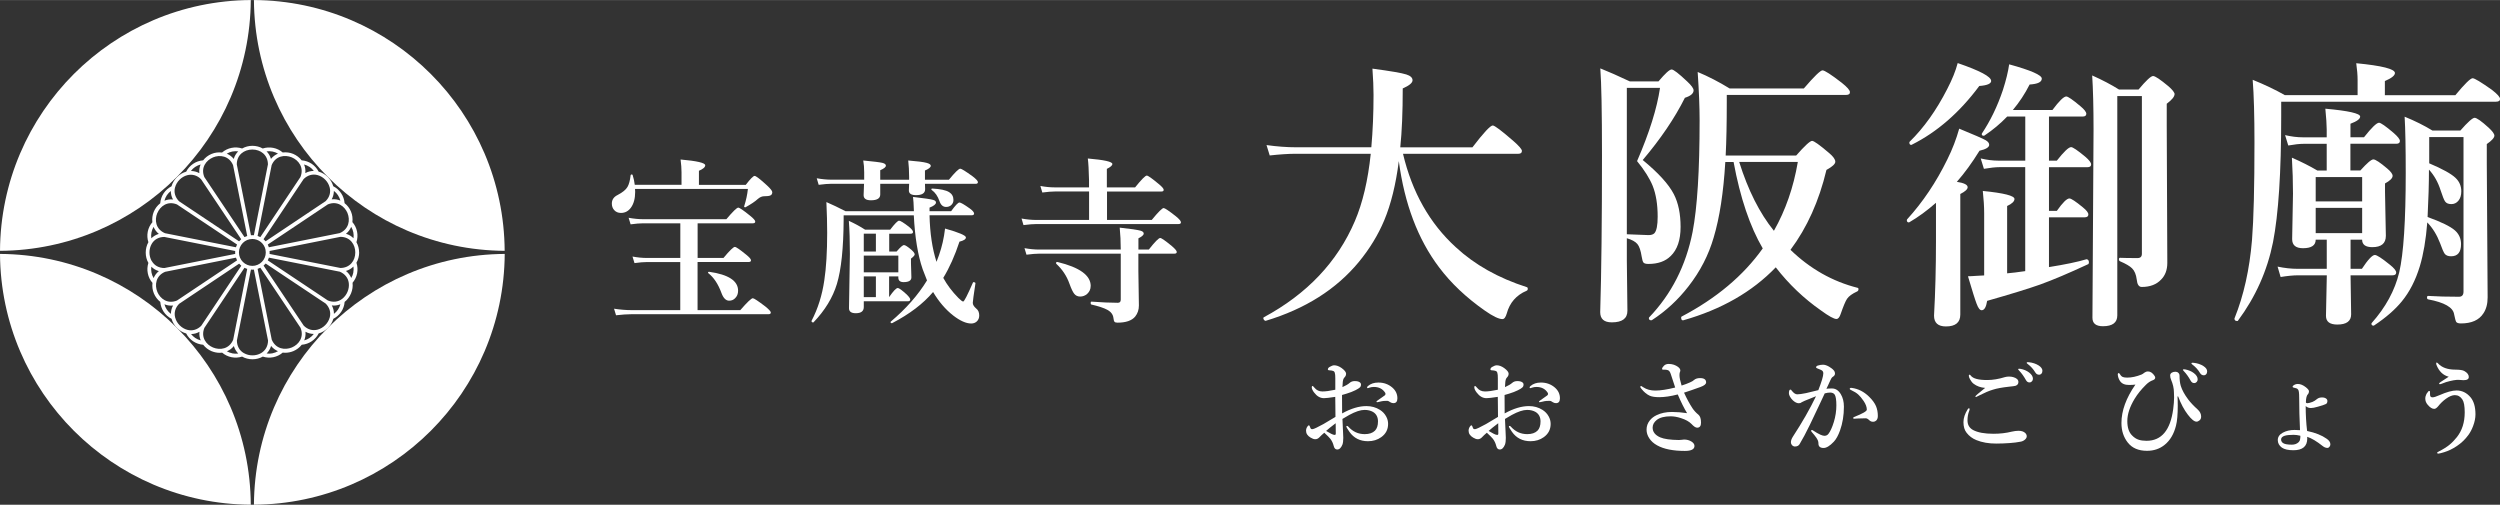<?xml version="1.0" encoding="UTF-8"?><svg id="_文字" xmlns="http://www.w3.org/2000/svg" width="168.2mm" height="33.96mm" viewBox="0 0 476.8 96.25"><rect x="0" y="0" width="476.8" height="96.25" fill="#333333" stroke="none"/><defs><style>.cls-1{fill:#fff;stroke-width:0px;}</style></defs><path class="cls-1" d="M0,47.83c26.34-.16,47.67-21.48,47.83-47.83C21.48.16.16,21.48,0,47.83Z"/><path class="cls-1" d="M96.25,47.83C96.09,21.48,74.77.16,48.43,0c.16,26.34,21.48,47.67,47.83,47.83Z"/><path class="cls-1" d="M47.83,96.25c-.16-26.34-21.48-47.67-47.83-47.83.16,26.34,21.48,47.67,47.83,47.83Z"/><path class="cls-1" d="M48.43,96.25c26.34-.16,47.67-21.48,47.83-47.83-26.34.16-47.67,21.48-47.83,47.83Z"/><path class="cls-1" d="M68.49,48.13c0-.68-.18-1.36-.51-1.95.21-.64.26-1.34.12-2.01-.13-.67-.44-1.31-.89-1.82.08-.68,0-1.37-.27-2.01-.26-.63-.69-1.19-1.22-1.6-.05-.68-.28-1.34-.66-1.9-.38-.56-.9-1.03-1.5-1.33-.36-1.31-1.48-2.43-2.79-2.79-.31-.6-.77-1.11-1.32-1.49-.57-.38-1.24-.61-1.92-.66-.42-.54-.98-.96-1.61-1.23-.63-.26-1.32-.35-2-.27-.51-.44-1.14-.75-1.81-.88-.66-.13-1.36-.09-2,.12-.58-.33-1.26-.51-1.98-.51h0c-.68,0-1.36.18-1.95.51-.64-.21-1.34-.26-2.01-.12-.67.13-1.31.44-1.82.89-.68-.08-1.37,0-2.01.27-.63.26-1.19.69-1.6,1.22-.68.05-1.34.28-1.9.66-.56.38-1.03.9-1.33,1.5-1.31.36-2.43,1.48-2.8,2.79-.6.31-1.11.76-1.49,1.32-.38.57-.61,1.24-.66,1.92-.54.42-.97.98-1.23,1.61-.26.63-.35,1.33-.27,2-.44.51-.75,1.14-.88,1.81-.13.66-.09,1.36.12,2-.67,1.19-.68,2.77,0,3.95-.2.64-.25,1.33-.11,1.99.13.67.44,1.31.89,1.82-.08.68,0,1.38.27,2.01.26.63.69,1.2,1.22,1.62.05.67.28,1.33.65,1.89.38.56.9,1.03,1.5,1.33.36,1.32,1.48,2.43,2.79,2.8.31.6.76,1.11,1.32,1.49.57.38,1.24.61,1.92.66.42.54.98.97,1.61,1.23.49.2,1.02.31,1.55.31.15,0,.31-.01.46-.03.51.44,1.14.74,1.8.87.66.13,1.36.09,2-.12.59.34,1.29.51,1.98.51s1.38-.17,1.97-.51c.64.21,1.33.25,1.99.12.67-.13,1.3-.44,1.81-.88.15.02.31.03.47.03.53,0,1.06-.11,1.55-.31.63-.26,1.19-.69,1.61-1.22.68-.05,1.34-.28,1.9-.66.56-.38,1.03-.9,1.33-1.5,1.31-.36,2.43-1.48,2.8-2.79.6-.31,1.11-.77,1.49-1.32.38-.56.61-1.22.66-1.9,1.08-.84,1.68-2.3,1.51-3.65.43-.51.74-1.13.87-1.79.13-.67.09-1.38-.13-2.03.34-.59.52-1.27.52-1.96ZM67.76,48.13c0,.79-.25,1.52-.72,2.05-.51.59-1.24.91-2.11.92l-13.52-2.68c.02-.18.02-.37,0-.56l2.5-.5,11.02-2.2c1.94.02,2.83,1.55,2.83,2.97ZM67.39,44.31c.07.36.08.75.03,1.12-.38-.38-.86-.69-1.44-.85.47-.37.79-.83,1-1.33.2.33.34.69.41,1.06ZM66.27,40.62c.54,1.31.31,3.07-1.48,3.83l-13.51,2.7c-.06-.18-.13-.35-.21-.52l2.47-1.65,8.99-6.01c1.8-.73,3.2.35,3.75,1.66ZM64.46,37.23c.21.31.36.66.46,1.02-.5-.21-1.06-.31-1.66-.24.28-.5.41-1.05.42-1.61.31.23.57.51.78.82ZM62.87,35.71c.25.95-.01,1.89-.76,2.64l-11.45,7.66c-.12-.14-.25-.27-.4-.4l6.77-10.15.88-1.32c.76-.74,1.69-1.01,2.64-.76,1.09.29,2.02,1.22,2.31,2.31ZM48.64,50.65c-1.39.28-2.74-.63-3.02-2.01-.13-.67,0-1.36.38-1.93.38-.57.96-.96,1.63-1.09.17-.03.34-.05.5-.05,1.2,0,2.27.85,2.51,2.06.28,1.39-.63,2.74-2.01,3.02ZM59.04,31.82c.31.21.59.47.81.77-.56,0-1.11.13-1.62.42.07-.6-.03-1.15-.24-1.65.37.1.73.25,1.04.46ZM55.64,30c1.31.54,2.39,1.95,1.66,3.75l-7.65,11.46c-.17-.09-.34-.16-.52-.22l2.34-11.8.34-1.71c.76-1.79,2.51-2.02,3.83-1.48ZM51.97,28.89c.36.07.72.21,1.05.4-.5.21-.96.53-1.34,1-.16-.55-.44-1.03-.84-1.43.38-.05.76-.04,1.13.03ZM48.13,28.51c.79,0,1.52.26,2.05.72.59.51.91,1.24.92,2.11l-2.68,13.52c-.19-.02-.37-.02-.56,0l-2.7-13.52c0-.87.32-1.6.91-2.11.54-.46,1.27-.72,2.05-.72h0ZM44.31,28.89c.36-.07.75-.08,1.12-.03-.38.38-.69.86-.85,1.44-.37-.47-.83-.79-1.33-1,.33-.2.69-.34,1.06-.41ZM40.62,30.01c1.31-.54,3.07-.31,3.83,1.48l2.7,13.51c-.18.06-.35.13-.52.21l-7.66-11.45c-.73-1.8.35-3.2,1.66-3.75ZM37.24,31.82c.31-.21.66-.36,1.02-.46-.21.5-.31,1.06-.24,1.66-.5-.28-1.05-.41-1.61-.42.23-.31.51-.57.82-.78ZM33.39,35.72c.29-1.09,1.22-2.02,2.31-2.31.95-.25,1.89.01,2.64.76l7.66,11.45c-.14.12-.27.25-.4.4l-11.46-7.65c-.74-.76-1.01-1.69-.76-2.64ZM31.82,37.23c.21-.31.47-.58.76-.81,0,.56.13,1.11.42,1.62-.59-.07-1.15.03-1.64.23.1-.37.25-.73.46-1.04ZM30,40.64c.54-1.31,1.95-2.39,3.75-1.66l11.46,7.65c-.09.17-.16.34-.22.52l-4.75-.94-8.77-1.74c-1.79-.76-2.02-2.51-1.48-3.83ZM28.93,49.78c-.56-.98-.57-2.29,0-3.27.49-.85,1.34-1.32,2.41-1.33l13.52,2.68c-.02.19-.02.37,0,.56l-2.92.58-10.59,2.11c-1.06-.01-1.91-.48-2.4-1.33ZM28.89,44.31c.07-.36.21-.72.4-1.05.21.5.53.96,1,1.34-.55.16-1.03.45-1.43.84-.05-.38-.05-.76.03-1.13ZM28.89,51.96c-.07-.36-.08-.74-.03-1.11.4.4.88.69,1.44.85-.47.37-.79.83-1,1.33-.2-.33-.34-.69-.41-1.06ZM30.01,55.66c-.54-1.31-.31-3.07,1.48-3.83l13.51-2.7c.06.18.13.35.21.52l-11.46,7.66c-1.8.73-3.2-.35-3.75-1.66ZM31.82,59.04c-.21-.31-.36-.65-.46-1.02.39.16.81.26,1.26.26.13,0,.26,0,.39-.02-.28.5-.41,1.04-.41,1.6-.3-.23-.57-.51-.78-.82ZM33.41,60.57c-.25-.95.01-1.89.76-2.64l11.45-7.66c.12.14.25.28.4.4l-1.69,2.54-5.96,8.93c-.76.74-1.69,1.01-2.64.76-1.09-.29-2.02-1.22-2.31-2.31ZM37.24,64.45c-.3-.2-.57-.46-.8-.75.56,0,1.1-.15,1.6-.43-.07.59.03,1.14.24,1.64-.37-.1-.73-.25-1.04-.46ZM40.64,66.27c-1.31-.54-2.39-1.95-1.66-3.75l7.65-11.46c.17.09.34.16.52.21l-2.68,13.52c-.76,1.79-2.51,2.02-3.83,1.48ZM44.31,67.38c-.36-.07-.72-.21-1.04-.39.5-.21.96-.53,1.33-1,.16.55.45,1.03.84,1.43-.38.05-.76.04-1.13-.03ZM46.51,67.34c-.85-.49-1.32-1.34-1.33-2.41l2.68-13.52c.09,0,.18.01.28.01s.19,0,.28-.01l2.14,10.72.56,2.8c-.01,1.06-.48,1.91-1.33,2.41-.98.57-2.29.57-3.27,0ZM51.97,67.38c-.36.07-.74.08-1.12.03.4-.4.69-.88.85-1.44.37.47.83.79,1.32,1-.33.19-.69.33-1.05.4ZM55.66,66.26c-1.31.54-3.06.31-3.83-1.48l-2.7-13.51c.18-.06.35-.13.52-.22l7.67,11.46c.73,1.8-.35,3.2-1.66,3.75ZM59.04,64.45c-.31.21-.66.36-1.02.46.21-.5.3-1.05.24-1.65.5.28,1.04.42,1.59.42-.23.3-.5.56-.81.76ZM62.88,60.55c-.29,1.09-1.22,2.02-2.31,2.31-.95.25-1.89-.01-2.64-.76l-7.66-11.45c.14-.12.28-.26.4-.4l5.75,3.84,5.71,3.81c.74.76,1.01,1.69.76,2.64ZM64.46,59.04c-.21.31-.47.59-.77.81,0-.56-.13-1.11-.41-1.61.14.02.27.03.4.03.43,0,.84-.09,1.24-.25-.1.37-.25.72-.46,1.03ZM65.26,56.99c-.78.6-1.75.71-2.73.31l-11.46-7.65c.09-.17.16-.34.22-.52l13.52,2.68c.98.42,1.58,1.18,1.71,2.15.15,1.12-.36,2.33-1.25,3.02ZM67.39,51.97c-.07.36-.21.72-.4,1.04-.22-.52-.55-.98-1.01-1.34.58-.17,1.05-.47,1.43-.85.05.38.05.77-.03,1.14Z"/><path class="cls-1" d="M266.78,30.73c-.56,4.43-1.49,8.2-2.79,11.31-1.16,2.76-2.77,5.4-4.83,7.91-4.31,5.22-10.23,8.96-17.77,11.23-.09.02-.18-.03-.29-.15-.11-.11-.16-.23-.16-.36,0-.07.03-.12.08-.16,8.26-4.45,14.05-10.56,17.38-18.35,1.49-3.48,2.5-7.76,3.03-12.84h-14.37c-1.34,0-2.97.11-4.9.32l-.61-1.98c2.02.28,3.89.42,5.62.42h14.37c.28-3.18.42-6.51.42-9.99,0-1.39-.07-3.06-.21-5.01,3.43.46,5.58.83,6.46,1.11.79.25,1.19.62,1.19,1.11s-.62,1.01-1.87,1.56c0,4.52-.16,8.26-.47,11.23h13.76c2.13-2.78,3.42-4.17,3.88-4.17.35,0,1.65.98,3.9,2.93,1.11.97,1.66,1.61,1.66,1.92,0,.37-.23.55-.69.55h-21.99c1.74,7.35,5.1,13.29,10.07,17.82,3.6,3.34,8.12,5.88,13.55,7.62.12.04.18.13.18.29,0,.21-.08.34-.24.4-1.95.83-3.21,2.27-3.77,4.32-.21.72-.48,1.08-.82,1.08-.7,0-1.82-.54-3.35-1.61-3.55-2.48-6.47-5.24-8.75-8.28-4.03-5.34-6.58-12.09-7.67-20.25Z"/><path class="cls-1" d="M310.27,45.44v4.3l.11,9.52c0,1.48-.99,2.21-2.98,2.21-1.48,0-2.21-.65-2.21-1.95.23-7.49.34-17.46.34-29.93,0-8.33-.11-13.85-.32-16.56,1.55.62,3.42,1.44,5.62,2.48h5.48c1.27-1.51,2.1-2.27,2.5-2.27.37,0,1.35.76,2.95,2.27.83.77,1.24,1.34,1.24,1.71,0,.6-.55,1.07-1.66,1.42-1.93,3.87-4.61,7.82-8.04,11.87,2.97,2.44,4.95,4.61,5.93,6.51.86,1.67,1.29,3.75,1.29,6.25s-.63,4.35-1.9,5.56c-1,1-2.42,1.5-4.25,1.5-.49,0-.81-.1-.95-.29-.12-.18-.23-.54-.32-1.11-.18-1.16-.45-1.96-.82-2.4-.39-.46-1.06-.83-2.03-1.11ZM310.27,44.67c2.58.11,3.96.16,4.14.16.51,0,.89-.12,1.13-.37.4-.46.61-1.5.61-3.14,0-2.34-.32-4.3-.95-5.88-.58-1.42-1.57-3-2.98-4.72,2.34-5.4,3.8-10.05,4.38-13.97h-6.33v27.92ZM338.67,50.98c-4.5,4.68-10.38,8.04-17.64,10.1-.26.05-.4-.12-.4-.53,0-.09.03-.15.08-.18,6.63-3.48,11.79-7.81,15.48-13-2.44-4.17-4.3-9.66-5.56-16.48h-1.58c-.35,5.84-1.09,10.63-2.21,14.37-.97,3.36-2.57,6.47-4.8,9.33-2,2.58-4.33,4.74-6.99,6.46-.04.02-.08.03-.13.03-.3,0-.45-.14-.45-.42,0-.04,0-.07.03-.11,4.27-4.45,7.04-9.89,8.31-16.32.9-4.68,1.34-11.77,1.34-21.28,0-2.48-.12-5.55-.37-9.23,2.02.84,4.05,1.89,6.09,3.14h14.16c1.97-2.3,3.16-3.45,3.56-3.45s1.63.79,3.67,2.37c1.04.83,1.56,1.42,1.56,1.79s-.26.53-.79.53h-22.7v1.4c0,4.08-.07,7.46-.21,10.15h13.45c1.63-1.86,2.65-2.79,3.03-2.79.35,0,1.42.76,3.19,2.27.83.69,1.24,1.26,1.24,1.71,0,.42-.56.94-1.69,1.56-1.41,5.92-3.69,11-6.86,15.24,3.74,3.62,8.02,6.04,12.81,7.25.11.02.16.1.16.24,0,.23-.09.38-.26.45-.95.44-1.59.91-1.92,1.4-.3.44-.7,1.4-1.21,2.87-.21.65-.48.98-.82.98-.47,0-1.46-.54-2.95-1.63-3.25-2.27-6.12-5-8.6-8.2ZM331.7,30.88c1.69,5.38,3.89,9.76,6.62,13.13,2.21-3.9,3.74-8.28,4.56-13.13h-11.18Z"/><path class="cls-1" d="M369.24,38.66c-1.72,1.51-3.42,2.75-5.09,3.72-.04.02-.07.03-.11.03-.25,0-.37-.15-.37-.45,0-.05.02-.1.05-.13,3.01-3.3,5.56-7.11,7.67-11.42.97-1.95,1.72-3.91,2.27-5.88,2.83,1.16,4.52,1.9,5.06,2.21.44.26.66.55.66.87,0,.47-.62.85-1.85,1.13-1.41,2.29-2.85,4.26-4.32,5.93,1.37.21,2.06.55,2.06,1.03,0,.39-.47.82-1.4,1.29v22.99c0,1.51-.91,2.27-2.74,2.27-1.51,0-2.27-.69-2.27-2.06.25-4.55.37-9.28.37-14.19v-7.36ZM379.76,15.41c0,.54-.76.87-2.27.98-3.76,5.06-8.06,8.8-12.89,11.21-.02.02-.04.03-.08.03-.25,0-.37-.16-.37-.47,0-.05.02-.1.05-.13,2.71-2.65,5.1-6,7.17-10.05.95-1.83,1.62-3.48,2-4.96,4.25,1.46,6.38,2.59,6.38,3.4ZM383.87,20.97h7.57c1.28-1.72,2.16-2.58,2.64-2.58.33,0,1.23.62,2.69,1.85.76.63,1.13,1.12,1.13,1.45,0,.35-.23.53-.69.53h-6.43v8.41h1.5c1.35-1.72,2.26-2.58,2.72-2.58.33,0,1.23.61,2.69,1.82.76.65,1.13,1.14,1.13,1.48,0,.35-.24.53-.71.53h-7.33v8.33h1.5c1.11-1.58,1.91-2.37,2.4-2.37.33,0,1.2.57,2.58,1.71.69.56,1.03,1.01,1.03,1.34,0,.37-.24.55-.71.55h-6.8v9.49c3.09-.49,5.48-.99,7.17-1.5.3.04.45.24.45.61,0,.12-.04.23-.11.32-3.69,1.72-6.76,3.02-9.2,3.9-2.23.79-5.6,1.83-10.1,3.11-.19,1.2-.54,1.79-1.05,1.79-.33,0-.65-.4-.95-1.21-.3-.77-.85-2.53-1.66-5.27.4,0,.94-.03,1.61-.08.81-.05,1.3-.08,1.48-.08v-11.84c0-1.28-.09-2.71-.26-4.27,4.03.4,6.04.91,6.04,1.53,0,.46-.47.91-1.4,1.34v12.84c.86-.07,2.01-.21,3.45-.42v-19.83h-4.9c-.79,0-1.78.11-2.98.32l-.61-1.98c1.21.28,2.34.42,3.38.42h5.12v-8.41h-3.45c-1.3,1.35-2.74,2.56-4.32,3.61-.05.04-.11.05-.16.05-.25,0-.37-.11-.37-.32,0-.04,0-.07.03-.11,1.63-2.44,2.97-5.21,4.01-8.31.6-1.86.99-3.49,1.19-4.88,4.15,1.14,6.22,2.05,6.22,2.72s-.77,1.03-2.32,1.13c-.9,1.78-1.96,3.39-3.19,4.85ZM414.72,17.99c0,.44-.49,1.04-1.48,1.79v4.09l.11,26.26c0,1.34-.4,2.4-1.19,3.19-.88.93-2.11,1.4-3.69,1.4-.54,0-.86-.47-.95-1.4-.12-.97-.42-1.69-.9-2.16-.42-.42-1.19-.87-2.29-1.34-.14-.07-.21-.19-.21-.37,0-.19.07-.29.21-.29.79.04,1.91.05,3.35.05.54,0,.82-.27.82-.82v-30.08h-4.69v41.84c0,1.37-.91,2.06-2.74,2.06-1.34,0-2-.54-2-1.61l.21-35.86c0-4.27-.09-7.73-.26-10.36,1.97.88,3.67,1.78,5.12,2.69h3.72c1.44-1.72,2.36-2.58,2.77-2.58s1.36.65,2.93,1.95c.79.69,1.19,1.2,1.19,1.56Z"/><path class="cls-1" d="M454.83,18.15h13.45c1.79-2.16,2.89-3.24,3.3-3.24.37,0,1.59.74,3.67,2.21,1.04.81,1.56,1.39,1.56,1.74s-.26.53-.79.53h-40.95v2.79c0,10.67-.52,18.67-1.56,23.99-1.09,5.45-3.32,10.45-6.7,15-.04.04-.08.05-.13.05-.35,0-.53-.16-.53-.47,0-.02,0-.04.03-.08,1.74-4.32,2.85-9.29,3.32-14.9.32-3.97.47-10.18.47-18.62,0-5.06-.11-9.04-.34-11.94,2.3.93,4.35,1.91,6.14,2.93h13.87v-2.87c0-.95-.09-2.02-.26-3.22,4.92.47,7.38,1.1,7.38,1.87,0,.47-.64.98-1.92,1.53v2.69ZM450.51,45.7h-2.21v5.56h2.16c1.16-1.76,1.99-2.64,2.48-2.64.37,0,1.33.62,2.87,1.87.79.63,1.19,1.12,1.19,1.48s-.24.53-.71.53h-7.99c.07,4.1.11,6.57.11,7.44,0,1.3-.88,1.95-2.64,1.95-1.44,0-2.16-.55-2.16-1.66l.16-7.73h-5.51c-.9,0-2,.11-3.3.32l-.58-1.98c1.34.28,2.61.42,3.82.42h5.56v-5.56h-2.11c0,1.09-.81,1.63-2.43,1.63-1.37,0-2.06-.58-2.06-1.74l.16-8.65c0-2.23-.07-4.53-.21-6.88,1.85.81,3.46,1.63,4.85,2.45h1.79v-5.09h-4.38c-.79,0-1.78.11-2.95.32l-.61-1.98c1.2.28,2.33.42,3.4.42h4.54v-1.5c0-.9-.09-2.21-.26-3.96,4.43.4,6.64.91,6.64,1.5,0,.46-.62.91-1.85,1.37v2.58h2.58c1.46-1.85,2.42-2.77,2.87-2.77.33,0,1.27.65,2.79,1.95.79.69,1.19,1.2,1.19,1.53,0,.35-.23.53-.69.53h-8.75v5.09h1.9c1.27-1.41,2.09-2.11,2.48-2.11s1.27.58,2.64,1.74c.69.58,1.03,1.05,1.03,1.4,0,.44-.48.92-1.45,1.45v1.66l.16,8.33c0,1.44-.86,2.16-2.58,2.16-1.3,0-1.95-.48-1.95-1.45ZM450.51,38.4v-4.64h-8.86v4.64h8.86ZM450.51,44.46v-4.83h-8.86v4.83h8.86ZM463.25,32.36c0,2.65-.09,5.66-.26,9.02,2.62.95,4.36,1.8,5.22,2.56.77.69,1.16,1.56,1.16,2.61,0,1.55-.63,2.32-1.9,2.32-.56,0-.97-.16-1.21-.47-.21-.28-.51-.97-.9-2.06-.6-1.56-1.41-2.87-2.43-3.93-.26,3.32-.74,6.11-1.42,8.36-.81,2.67-1.96,4.91-3.45,6.72-1.27,1.55-3.01,3.07-5.25,4.56-.04.04-.08.05-.13.05-.26,0-.4-.12-.4-.37,0-.04,0-.07.03-.11,2.67-2.99,4.43-6.21,5.27-9.68.83-3.57,1.24-9.87,1.24-18.91,0-4.85-.07-8.45-.21-10.78,1.99.81,3.75,1.69,5.3,2.64h5.33c1.42-1.62,2.33-2.43,2.72-2.43s1.3.63,2.69,1.9c.72.67,1.08,1.17,1.08,1.5,0,.4-.48.94-1.45,1.61v3.67l.16,25.58c0,1.23-.27,2.25-.82,3.06-.83,1.27-2.25,1.9-4.27,1.9-.47,0-.77-.1-.9-.29-.11-.18-.24-.66-.4-1.45-.19-1.32-1.85-2.27-4.96-2.85-.14-.04-.21-.15-.21-.34,0-.21.07-.32.21-.32,1.72.11,3.68.16,5.88.16.58,0,.87-.33.87-.98v-29.48h-6.54v5.01c2.53,1.07,4.2,2,5.01,2.77.74.7,1.11,1.56,1.11,2.58,0,.76-.19,1.36-.58,1.82-.35.4-.79.61-1.32.61-.58,0-.98-.18-1.21-.53-.19-.28-.47-.98-.84-2.11-.49-1.55-1.23-2.86-2.21-3.93Z"/><path class="cls-1" d="M256,78.82c1.67-.92,3.2-1.38,4.6-1.38.96,0,1.82.24,2.58.72.51.32.91.74,1.19,1.26.25.45.37.92.37,1.42,0,1.05-.43,1.89-1.3,2.52-.72.52-1.56.78-2.53.78-1.52,0-2.7-.59-3.54-1.78-.4-.57-.6-.92-.6-1.04,0-.06.04-.1.12-.1.1,0,.19.05.26.14.85.95,1.89,1.43,3.12,1.43.87,0,1.52-.22,1.96-.66.38-.38.58-.97.58-1.76,0-.83-.32-1.44-.96-1.82-.44-.25-.98-.38-1.6-.38-.77,0-1.74.32-2.92.96-.25.14-.68.39-1.3.76.03.79.07,1.66.12,2.62.03.48.04.81.04.99,0,.55-.05.97-.16,1.28-.25.62-.58.94-.99.94-.34,0-.56-.22-.67-.66-.13-.53-.34-.98-.64-1.37-.2-.25-.58-.64-1.16-1.17-.37.31-.68.6-.92.86-.23.25-.5.38-.8.38-.26,0-.55-.1-.88-.3-.59-.35-.88-.78-.88-1.32,0-.27.08-.53.24-.77.12-.18.21-.26.29-.26.07,0,.13.05.17.16.08.23.15.39.21.48.06.06.13.09.22.09.03,0,.07,0,.12,0,.26-.03.95-.36,2.08-.98.44-.25,1.2-.71,2.28-1.36,0-.42,0-1.15-.02-2.18,0-.73-.01-1.28-.02-1.64-1.09.17-1.81.25-2.16.25-.71,0-1.33-.36-1.88-1.09-.29-.38-.44-.71-.44-.98,0-.18.05-.26.14-.26.07,0,.2.11.38.34.38.48.89.71,1.52.71.59,0,1.4-.11,2.45-.33v-2.17c0-.53-.03-.85-.08-.96-.03-.25-.15-.4-.36-.46-.2-.06-.37-.1-.52-.1-.31,0-.46-.06-.46-.17,0-.2.11-.35.32-.48.35-.21.64-.32.88-.32.45,0,.92.17,1.42.52.57.42.86.78.86,1.1,0,.2-.06.37-.18.54,0,0-.06.06-.15.17-.06.07-.11.15-.16.23-.12.25-.19.78-.21,1.6.63-.28,1.09-.55,1.38-.81.26-.23.58-.34.96-.34.42,0,.73.07.95.22.17.12.25.26.25.43,0,.19-.04.34-.11.44-.07.1-.21.22-.43.36-.26.18-.7.39-1.32.64-.64.23-1.22.42-1.76.56,0,1.63,0,2.8.02,3.52ZM254.74,80.71c-.85.64-1.46,1.14-1.83,1.47.2.12.53.31.99.55.27.14.5.21.66.21.13,0,.2-.09.2-.28,0-.88,0-1.53-.02-1.95ZM260.74,73.89c0-.1.05-.2.16-.28.51-.44,1.17-.66,1.98-.66,1.04,0,1.93.32,2.67.96.64.56.96,1.24.96,2.05,0,.61-.25.92-.76.92-.21,0-.41-.06-.6-.18-.23-.18-.43-.26-.61-.26-.25,0-.46,0-.62.02-.21.02-.47.06-.76.14-.31.06-.48.1-.49.1-.1,0-.16-.03-.16-.1,0-.06.09-.15.26-.26.81-.56,1.25-.87,1.33-.94.09-.09.14-.18.14-.26,0-.11-.03-.2-.08-.27-.47-.72-1.18-1.08-2.13-1.08-.29,0-.57.04-.84.13-.02,0-.08.03-.2.07-.05.02-.09.03-.13.03-.09,0-.14-.03-.14-.1Z"/><path class="cls-1" d="M287,78.82c1.67-.92,3.2-1.38,4.6-1.38.96,0,1.82.24,2.58.72.51.32.91.74,1.19,1.26.25.45.37.92.37,1.42,0,1.05-.43,1.89-1.3,2.52-.72.52-1.56.78-2.53.78-1.52,0-2.7-.59-3.54-1.78-.4-.57-.6-.92-.6-1.04,0-.06.04-.1.12-.1.1,0,.19.05.26.14.85.95,1.89,1.43,3.12,1.43.87,0,1.52-.22,1.96-.66.38-.38.58-.97.58-1.76,0-.83-.32-1.44-.96-1.82-.44-.25-.98-.38-1.6-.38-.77,0-1.74.32-2.92.96-.25.14-.68.39-1.3.76.03.79.07,1.66.12,2.62.03.48.04.81.04.99,0,.55-.05.97-.16,1.28-.25.62-.58.94-.99.94-.34,0-.56-.22-.67-.66-.13-.53-.34-.98-.64-1.37-.2-.25-.58-.64-1.16-1.17-.37.31-.68.6-.92.86-.23.25-.5.38-.8.38-.26,0-.55-.1-.88-.3-.59-.35-.88-.78-.88-1.32,0-.27.08-.53.24-.77.12-.18.21-.26.29-.26.07,0,.13.05.17.16.08.23.15.39.21.48.06.06.13.09.22.09.03,0,.07,0,.12,0,.26-.03.95-.36,2.08-.98.44-.25,1.2-.71,2.28-1.36,0-.42,0-1.15-.02-2.18,0-.73-.01-1.28-.02-1.64-1.09.17-1.81.25-2.16.25-.71,0-1.33-.36-1.88-1.09-.29-.38-.44-.71-.44-.98,0-.18.05-.26.14-.26.07,0,.2.11.38.34.38.48.89.71,1.52.71.59,0,1.4-.11,2.45-.33v-2.17c0-.53-.03-.85-.08-.96-.03-.25-.15-.4-.36-.46-.2-.06-.37-.1-.52-.1-.31,0-.46-.06-.46-.17,0-.2.11-.35.32-.48.35-.21.64-.32.88-.32.45,0,.92.17,1.42.52.57.42.86.78.86,1.1,0,.2-.06.37-.18.54,0,0-.06.06-.15.17-.06.07-.11.15-.16.23-.12.25-.19.78-.21,1.6.63-.28,1.09-.55,1.38-.81.26-.23.58-.34.96-.34.42,0,.73.07.95.22.17.12.25.26.25.43,0,.19-.04.34-.11.44-.07.1-.21.22-.43.36-.26.18-.7.39-1.32.64-.64.23-1.22.42-1.76.56,0,1.63,0,2.8.02,3.52ZM285.74,80.71c-.85.64-1.46,1.14-1.83,1.47.2.12.53.31.99.55.27.14.5.21.66.21.13,0,.2-.09.2-.28,0-.88,0-1.53-.02-1.95ZM291.74,73.89c0-.1.05-.2.16-.28.51-.44,1.17-.66,1.98-.66,1.04,0,1.93.32,2.67.96.64.56.96,1.24.96,2.05,0,.61-.25.92-.76.92-.21,0-.41-.06-.6-.18-.23-.18-.43-.26-.61-.26-.25,0-.46,0-.62.02-.21.02-.47.06-.76.14-.31.06-.48.1-.49.1-.1,0-.16-.03-.16-.1,0-.06.09-.15.26-.26.81-.56,1.25-.87,1.33-.94.09-.09.14-.18.14-.26,0-.11-.03-.2-.08-.27-.47-.72-1.18-1.08-2.13-1.08-.29,0-.57.04-.84.13-.02,0-.08.03-.2.07-.05.02-.09.03-.13.03-.09,0-.14-.03-.14-.1Z"/><path class="cls-1" d="M320.7,73.53c.63-.2,1.16-.4,1.58-.59.38-.16.65-.32.81-.48.28-.24.66-.36,1.14-.36.77,0,1.16.27,1.16.82,0,.33-.36.62-1.08.88-1.3.47-2.34.83-3.13,1.08.51,1.12,1.04,2.11,1.6,2.96.29.44.67.86,1.14,1.24.33.27.5.78.5,1.52,0,.64-.25.96-.74.96-.29,0-.65-.24-1.09-.72-.44-.45-1.11-.82-2.01-1.11-.71-.23-1.36-.34-1.95-.34-1.17,0-2.05.23-2.64.68-.53.42-.8.91-.8,1.47,0,.83.49,1.45,1.46,1.87.73.31,1.91.48,3.55.5.17,0,.35-.01.54-.04.13-.03.28-.05.44-.05.54,0,1.01.13,1.41.38.38.24.58.52.58.84,0,.63-.61.95-1.82.95-2.26,0-4.03-.35-5.3-1.06-.65-.36-1.16-.81-1.51-1.36-.34-.51-.51-1.06-.51-1.64,0-.66.21-1.25.63-1.77.34-.42.77-.75,1.31-1,.84-.4,1.81-.6,2.91-.6.92,0,1.88.08,2.88.23-.55-.9-1.15-2.1-1.78-3.57-1.36.35-2.54.52-3.54.52-.77,0-1.38-.09-1.81-.28-.55-.25-1.07-.68-1.57-1.3-.15-.17-.22-.3-.22-.38,0-.12.05-.18.16-.18.02,0,.16.09.42.26.62.41,1.38.62,2.27.62.98,0,2.25-.19,3.8-.58-.05-.16-.14-.42-.25-.77-.25-.77-.46-1.4-.62-1.88-.13-.36-.3-.59-.52-.66-.2-.06-.4-.1-.59-.1h-.38c-.09,0-.14-.05-.14-.16,0-.15.11-.33.32-.55.23-.25.54-.38.94-.38.69,0,1.3.2,1.82.6.27.21.4.43.4.66,0,.08-.03.21-.1.36-.04.1-.06.3-.06.58,0,.39.13,1.03.4,1.92Z"/><path class="cls-1" d="M348.35,74.14c.21-.04.56-.06,1.04-.06.7,0,1.26.37,1.7,1.11.38.64.58,1.43.58,2.36,0,1.65-.25,3.17-.74,4.54-.34.94-.73,1.66-1.18,2.14-.75.8-1.41,1.2-1.95,1.2-.68,0-1.01-.3-.99-.9.01-.3-.12-.65-.4-1.06-.23-.33-.51-.68-.86-1.07-.09-.11-.14-.19-.14-.24,0-.1.05-.16.16-.16.07,0,.16.04.26.12.48.32.93.58,1.36.78.33.14.58.21.76.21.32,0,.57-.12.76-.36.36-.46.71-1.21,1.04-2.28.32-1.05.48-2.11.48-3.17,0-1-.1-1.66-.29-2-.17-.29-.47-.44-.89-.44-.29,0-.64.05-1.04.16-.2.44-.51,1.11-.94,2.01-.89,1.89-1.51,3.21-1.88,3.96-.74,1.52-1.4,2.76-1.98,3.72-.18.29-.47.44-.88.44-.21,0-.39-.09-.56-.26-.14-.16-.21-.34-.21-.54,0-.33.13-.69.38-1.08,1.76-2.7,3.24-5.27,4.41-7.71-.93.36-1.66.65-2.18.88-.36.17-.56.26-.58.28-.12.12-.3.18-.52.18-.35,0-.73-.18-1.12-.54-.21-.19-.4-.43-.56-.71-.14-.25-.21-.47-.21-.64,0-.48.1-.72.3-.72.07,0,.16.07.25.22.36.46.71.69,1.03.69.37,0,.94-.08,1.72-.24.05,0,.82-.19,2.31-.56.63-1.6.95-2.67.95-3.2,0-.27-.1-.46-.3-.58-.14-.08-.4-.2-.78-.34-.2-.08-.3-.15-.3-.21,0-.17.11-.29.34-.36.32-.1.64-.16.98-.16s.72.12,1.16.37c.39.22.71.48.95.77.12.15.18.34.18.56,0,.24-.15.46-.46.64-.14.09-.28.3-.42.62-.07.16-.19.42-.36.79-.18.37-.31.65-.4.85ZM355.79,79.77c-.5,0-1.01.01-1.54.04-.31.03-.5.04-.6.04-.15,0-.22-.05-.22-.14,0-.07.06-.13.18-.19,1.62-.64,2.43-1.1,2.43-1.4,0-.49-.2-1.04-.6-1.64-.37-.55-.73-.98-1.06-1.27-.33-.29-.74-.54-1.24-.77-.24-.1-.36-.19-.36-.28,0-.13.1-.2.3-.2l.14.02c1.2.17,2.28.72,3.24,1.66.63.61,1.07,1.21,1.33,1.81.23.55.35,1.18.35,1.88,0,.38-.11.68-.32.88-.16.14-.33.21-.52.22h-.09c-.29,0-.53-.11-.73-.32-.24-.23-.47-.35-.68-.35Z"/><path class="cls-1" d="M375.54,77.86c.07,0,.1.05.1.16s-.02.21-.06.3c-.23.57-.34,1.18-.34,1.84,0,.84.35,1.45,1.06,1.84.89.48,2.18.72,3.88.72,1.28,0,2.45-.14,3.52-.41.45-.1.87-.16,1.26-.16.57,0,.99.14,1.28.41.2.19.3.4.3.64s-.13.46-.38.67c-.23.19-.5.31-.8.36-.61.12-1.3.21-2.06.26-.81.06-1.67.1-2.58.1-1.45,0-2.71-.22-3.78-.66-.76-.3-1.38-.77-1.87-1.4-.4-.5-.6-1.18-.6-2.02,0-.79.27-1.61.82-2.48.08-.12.16-.18.24-.18ZM375.65,71.45c.06,0,.13.06.22.18.42.56,1.46.84,3.14.84,1.05,0,2.18-.19,3.38-.56.22-.06.47-.1.74-.1.31,0,.58.03.82.1.64.18.98.48,1,.9.02.36-.16.62-.54.76-.14.05-.58.1-1.33.18-1.25.14-2.24.32-2.96.55-.75.22-1.62.59-2.6,1.09-.4.21-.61.32-.64.32-.09,0-.14-.04-.14-.12,0-.09.62-.63,1.87-1.62-.85-.06-1.58-.32-2.19-.78-.26-.2-.49-.48-.69-.85-.16-.29-.24-.52-.24-.69,0-.13.05-.2.16-.2ZM385.32,70.33c.66.12,1.22.36,1.66.7.5.38.74.78.74,1.19,0,.2-.06.36-.19.5s-.28.21-.48.21c-.28,0-.5-.15-.67-.46-.39-.7-.81-1.29-1.26-1.76-.15-.15-.22-.24-.22-.26,0-.06.03-.1.1-.13.05,0,.1,0,.17,0,.07,0,.12,0,.16.02ZM386.92,69.07c.74.08,1.37.29,1.89.62.48.31.72.65.72,1.02,0,.23-.07.42-.21.57-.12.12-.25.18-.41.18-.32,0-.57-.15-.74-.44-.37-.62-.84-1.14-1.4-1.57-.16-.12-.24-.2-.24-.23,0-.06.02-.1.06-.13.05-.02.1-.03.16-.03.03,0,.09,0,.17.02Z"/><path class="cls-1" d="M407.28,73.34c-.36.05-.78.07-1.26.07-.79,0-1.36-.25-1.7-.76-.25-.38-.39-.8-.42-1.24,0-.18.05-.26.16-.26.1,0,.19.07.26.21.15.27.33.44.54.53.19.08.47.12.84.12.85,0,1.76-.2,2.74-.59.13-.05.32-.18.58-.38.2-.14.4-.21.62-.21.49,0,.92.29,1.3.88.07.12.1.22.1.3,0,.23-.15.39-.46.5-.45.16-.88.44-1.28.84-.9.88-1.62,1.77-2.18,2.69-.93,1.53-1.4,2.95-1.4,4.26,0,1.22.3,2.14.9,2.73.39.41.82.69,1.3.84.39.12.88.19,1.47.19,2.85,0,4.54-2.02,5.08-6.04.11-.84.17-1.58.17-2.22,0-.22,0-.56-.03-1.01-.01-.76-.19-1.55-.54-2.37-.12-.27-.18-.55-.18-.84,0-.21.11-.39.32-.52.19-.11.42-.17.69-.17.21,0,.39.06.54.2.16.14.24.33.24.57,0,.76.08,1.41.24,1.94.25.79.71,1.64,1.4,2.56.44.59,1.05,1.24,1.82,1.93.44.4.66.85.66,1.35,0,.33-.11.57-.32.73-.2.16-.38.24-.56.24-.43,0-.98-.45-1.66-1.34-.7-.91-1.32-2.06-1.84-3.46h-.13c.03.46.05,1.05.05,1.76,0,1.67-.11,2.95-.34,3.82-.4,1.58-1.11,2.79-2.15,3.63-.94.77-2.07,1.15-3.37,1.15-1.62,0-2.84-.52-3.66-1.56-.81-1.02-1.22-2.27-1.22-3.74,0-2.33.89-4.77,2.66-7.32ZM416.74,70.44c.66.13,1.22.36,1.66.7.5.38.74.78.74,1.2,0,.2-.06.36-.19.5s-.28.21-.48.21c-.28,0-.5-.15-.67-.46-.39-.71-.81-1.3-1.26-1.77-.15-.15-.22-.24-.22-.26,0-.06.03-.1.1-.13.05,0,.1,0,.17,0,.07,0,.12,0,.16.02ZM418.34,69.18c.74.08,1.37.29,1.89.62.48.31.72.65.72,1.02,0,.23-.07.42-.21.57-.12.12-.25.18-.41.18-.32,0-.57-.15-.74-.44-.37-.62-.84-1.14-1.4-1.56-.16-.12-.24-.21-.24-.24,0-.06.02-.11.06-.13.05-.02.1-.03.16-.03.03,0,.09,0,.17.02Z"/><path class="cls-1" d="M440.03,82.19c1.56.33,2.79.82,3.7,1.47.48.32.72.68.72,1.07,0,.18-.06.34-.18.48-.11.14-.23.21-.36.21-.31,0-.61-.11-.9-.34-1.16-.92-2.16-1.52-2.99-1.78.01.08.02.19.02.32,0,1.49-.88,2.24-2.64,2.24-.98,0-1.72-.17-2.2-.5-.52-.38-.78-.86-.78-1.44s.32-1.07.96-1.41c.65-.35,1.39-.52,2.23-.52.37,0,.72.01,1.05.04-.1-2.13-.16-4.2-.16-6.22,0-.83-.06-1.32-.19-1.49-.08-.14-.21-.23-.37-.28-.12-.04-.29-.08-.49-.12-.13-.03-.2-.09-.2-.19,0-.08.05-.16.16-.23.25-.19.53-.28.84-.28.48,0,1,.21,1.54.64.38.31.58.56.58.75,0,.23-.07.42-.21.57-.23.23-.36.73-.38,1.49,0,.15.1.22.3.22.18,0,.5-.08.94-.24.29-.12.58-.3.86-.54.25-.21.57-.32.96-.32.33,0,.6.07.79.21.17.12.25.28.25.47,0,.31-.11.51-.34.6-.27.13-.78.3-1.52.5-.54.16-.97.24-1.28.24-.41,0-.74-.13-1-.38,0,1.67.09,3.25.27,4.75ZM438.71,83.09c-.47-.11-.9-.17-1.28-.17-.75,0-1.32.06-1.7.18-.46.15-.68.39-.68.72,0,.23.1.44.3.62.28.24.86.36,1.74.36.55,0,.98-.16,1.31-.48.16-.16.25-.34.27-.52.04-.19.06-.35.06-.49,0-.08,0-.15-.02-.22Z"/><path class="cls-1" d="M465.25,75.36c1.36-.6,2.45-.9,3.26-.9,1.04,0,1.93.43,2.67,1.3.62.74.94,1.82.94,3.26,0,.69-.15,1.43-.45,2.23-.25.65-.54,1.21-.89,1.69-.62.85-1.36,1.56-2.21,2.12-.82.55-1.63.94-2.44,1.18-.52.16-.87.24-1.04.26h-.07c-.14,0-.21-.05-.21-.15,0-.07.11-.16.34-.27.83-.42,1.5-.84,2.01-1.26.47-.38.93-.86,1.39-1.43,1.02-1.27,1.52-2.85,1.52-4.76,0-1.2-.15-2.01-.44-2.44-.36-.56-.84-.84-1.44-.84-.49,0-1.06.23-1.71.7-.53.38-1.03.86-1.49,1.44-.27.32-.51.48-.74.48-.39,0-.8-.26-1.24-.78-.31-.36-.46-.75-.46-1.18,0-.3.08-.6.23-.9.05-.1.16-.25.32-.44.05-.08.12-.12.2-.12.1,0,.15.06.15.17,0,.03,0,.06,0,.1,0,.07,0,.17,0,.29s0,.22.02.3c.04.24.19.36.46.36s.71-.14,1.34-.42ZM467.05,71.85c-1.1-.27-1.89-1.04-2.38-2.29-.03-.1-.04-.18-.04-.21,0-.15.03-.22.08-.22.07,0,.15.05.26.16.73.8,1.84,1.2,3.32,1.2.83,0,1.4.09,1.7.26.57.32.86.7.86,1.13s-.34.62-1.03.62l-.86-.06c-.13,0-.26,0-.38,0-.38.03-.82.1-1.3.22-.53.12-1.02.28-1.47.47-.23.09-.38.14-.47.14-.1,0-.16-.05-.16-.14,0-.05.11-.15.32-.3.94-.6,1.46-.93,1.54-1Z"/><path class="cls-1" d="M133.28,35.25h8.95c.87-1.14,1.44-1.71,1.69-1.71s1.05.6,2.36,1.81c.67.62,1.01,1.05,1.01,1.29,0,.31-.12.52-.37.63-.22.1-.62.15-1.2.15-.39,0-.78.17-1.18.51-.53.49-1.31,1.01-2.34,1.58-.02.01-.05.02-.08.02-.13,0-.2-.06-.2-.17,0-.01,0-.03.02-.07.35-1.1.59-2.19.7-3.27h-21.53c.02.18.03.36.03.55,0,1.29-.28,2.31-.83,3.05-.49.65-1.11.98-1.88.98-.55,0-.99-.19-1.31-.56-.29-.33-.43-.74-.43-1.23,0-.73.37-1.27,1.1-1.63.94-.49,1.57-1,1.88-1.53.29-.49.49-1.23.6-2.24.02-.1.09-.15.22-.15.09,0,.14.04.17.12.2.63.33,1.25.4,1.86h8.92v-2.39c0-.72-.06-1.53-.18-2.44,3.13.28,4.7.64,4.7,1.1,0,.37-.4.71-1.2,1.05v2.69ZM129.74,59.15v-9.18h-6.36c-.63,0-1.42.07-2.37.2l-.38-1.25c.96.18,1.88.27,2.76.27h6.36v-6.61h-7.07c-.65,0-1.46.07-2.41.2l-.38-1.25c1,.18,1.94.27,2.82.27h15.82c1.24-1.47,2-2.21,2.27-2.21.23,0,.98.51,2.24,1.53.66.53,1,.91,1,1.13s-.15.33-.45.33h-10.54v6.61h4.93c1.17-1.41,1.9-2.11,2.17-2.11.23,0,.96.5,2.17,1.49.61.49.91.84.91,1.06s-.14.33-.43.33h-9.76v9.18h8.15c1.32-1.52,2.11-2.27,2.39-2.27.21,0,1,.52,2.37,1.56.71.58,1.06.96,1.06,1.16,0,.22-.15.33-.45.33h-26.18c-.77,0-1.74.07-2.89.2l-.38-1.25c1.18.18,2.3.27,3.34.27h9.28ZM140.77,55.43c0,.59-.19,1.06-.56,1.43-.31.32-.69.48-1.15.48-.61,0-1.1-.49-1.46-1.46-.63-1.72-1.47-2.98-2.52-3.8-.03-.03-.05-.07-.05-.1,0-.1.06-.15.18-.15h.05c3.67.52,5.51,1.72,5.51,3.6Z"/><path class="cls-1" d="M174.3,41.06h-13.4v.81c-.03,5.46-.46,9.55-1.29,12.29-.79,2.59-2.27,5.02-4.45,7.3-.02.02-.04.03-.07.03-.21,0-.32-.1-.32-.3,0-.02,0-.03.02-.03,1.21-2.31,2.01-4.88,2.42-7.69.37-2.42.55-5.45.55-9.08,0-1.75-.05-3.7-.15-5.86,1.14.49,2.35,1.07,3.64,1.74h13.05c-.04-1.33-.1-2.24-.17-2.72,2.1.24,3.38.43,3.82.56.38.1.56.27.56.5,0,.33-.41.66-1.23.98v.68h4.12c.8-1.11,1.33-1.66,1.59-1.66.24,0,.9.38,1.98,1.15.54.4.81.72.81.96,0,.22-.17.33-.5.33h-8c.08,3.41.52,6.37,1.33,8.88.27-.69.43-1.12.48-1.29.56-1.59.95-3.28,1.15-5.06,2.66.75,3.98,1.32,3.98,1.69,0,.34-.41.61-1.23.81-.87,2.65-1.9,4.95-3.09,6.91.72,1.32,1.68,2.6,2.89,3.83.45.45.76.68.91.68.19,0,.81-1.21,1.86-3.62.02-.06.07-.08.13-.08.06,0,.11.01.17.03.13.04.19.11.18.18-.34,2.22-.51,3.47-.51,3.74,0,.35.22.71.65,1.08.39.3.58.74.58,1.33,0,.48-.16.86-.48,1.15-.28.25-.63.38-1.05.38-.97,0-2.12-.51-3.44-1.53-1.47-1.15-2.75-2.65-3.83-4.48-1.89,2.24-4.49,4.21-7.79,5.93-.02.01-.04.02-.07.02-.17,0-.25-.07-.25-.22,0-.03.01-.06.03-.07,2.9-2.45,5.21-5.07,6.92-7.87-.44-1.1-.72-1.81-.83-2.14-.92-2.68-1.48-6.1-1.69-10.28ZM176.41,35.03c.02.34.03.69.03,1.05,0,.75-.58,1.13-1.74,1.13-.91,0-1.36-.3-1.36-.91,0-.37.02-.79.05-1.26h-5.51v2.04c0,.74-.59,1.11-1.78,1.11-.93,0-1.39-.33-1.39-.98,0-.09.01-.36.03-.81.02-.51.04-.96.05-1.36h-6.19c-.64,0-1.46.07-2.46.2l-.37-1.25c1,.18,1.94.27,2.82.27h6.23v-1.39c0-.84-.06-1.6-.18-2.27,1.98.19,3.19.34,3.64.45.45.11.68.29.68.53,0,.28-.36.57-1.08.88v1.81h5.51v-.55c0-1.12-.06-2.16-.17-3.12,1.74.14,2.91.29,3.5.45.53.14.8.33.8.56,0,.29-.37.59-1.11.9v1.76h4.57c1.16-1.41,1.88-2.11,2.16-2.11.23,0,1.02.49,2.36,1.46.67.52,1.01.89,1.01,1.1,0,.22-.14.33-.43.33h-9.66ZM169.57,47.96h1.43c.7-.82,1.17-1.23,1.41-1.23s.74.32,1.46.95c.39.35.58.63.58.83,0,.18-.24.45-.71.81v.88l.08,2.69c0,.61-.5.91-1.49.91-.66,0-1-.29-1-.86v-.23h-1.76v3.95c.8-1.16,1.35-1.74,1.66-1.74.22,0,.79.41,1.69,1.23.45.45.68.77.68.95,0,.23-.14.35-.43.35h-8.43v1.1c0,.79-.51,1.18-1.53,1.18-.86,0-1.29-.32-1.29-.95l.17-10.34c0-2.51-.07-4.62-.2-6.33,1.12.51,2.15,1.07,3.09,1.68h4.8c.87-1.14,1.44-1.71,1.69-1.71s.88.39,1.88,1.16c.52.43.78.76.78,1s-.17.33-.51.33h-4.03v3.4ZM167.05,47.96v-3.4h-2.31v3.4h2.31ZM164.74,48.74v3.19h6.59v-3.19h-6.59ZM164.74,56.66h2.31v-3.95h-2.31v3.95ZM181.84,38.13c0,.41-.15.74-.45,1-.25.22-.57.33-.95.33-.59,0-1.01-.37-1.26-1.1-.33-.96-.83-1.68-1.49-2.14-.04-.03-.07-.07-.07-.12,0-.1.06-.15.17-.15,1.53.08,2.6.3,3.22.68.55.34.83.84.83,1.49Z"/><path class="cls-1" d="M211.13,36.51v5.43h8.53c1.24-1.52,2-2.27,2.27-2.27.22,0,1,.52,2.32,1.56.65.53.98.92.98,1.16,0,.22-.15.33-.45.33h-27.06c-.65,0-1.49.07-2.52.2l-.37-1.25c1,.18,1.93.27,2.79.27h10.09v-5.43h-6.46c-.64,0-1.46.07-2.46.2l-.37-1.25c.96.18,1.87.27,2.72.27h6.56v-1.36c-.04-1.9-.12-3.29-.23-4.15,3.12.27,4.68.61,4.68,1.05,0,.28-.35.59-1.05.93v3.54h5.38c1.21-1.5,1.95-2.26,2.24-2.26.23,0,.98.53,2.24,1.58.65.53.98.91.98,1.13s-.14.33-.43.33h-10.41ZM217.11,48.36v3.34l.1,6.56c0,.82-.24,1.52-.71,2.11-.64.77-1.77,1.16-3.37,1.16-.3,0-.49-.06-.58-.18-.09-.11-.16-.35-.2-.73-.08-.64-.46-1.16-1.16-1.54-.62-.34-1.64-.68-3.05-1.01-.09-.02-.13-.12-.13-.28,0-.18.04-.27.13-.27,1.95.14,3.64.22,5.06.22.37,0,.55-.2.55-.6v-8.77h-15.51c-.66,0-1.49.07-2.47.2l-.38-1.25c1,.18,1.93.27,2.79.27h15.57c0-1.48-.07-2.88-.2-4.18,2.08.22,3.4.42,3.97.58.41.12.61.3.61.55,0,.27-.34.57-1.01.91v2.14h1.98c1.16-1.47,1.89-2.21,2.17-2.21.23,0,.97.51,2.21,1.53.63.54.95.92.95,1.13,0,.22-.14.33-.43.33h-6.87ZM208.01,54.55c0,.59-.22,1.08-.66,1.49-.39.34-.84.51-1.34.51-.48,0-.85-.18-1.13-.53-.27-.33-.57-.97-.91-1.91-.52-1.47-1.36-2.74-2.51-3.8-.03-.02-.05-.06-.05-.1,0-.21.09-.29.28-.25,4.22,1.02,6.33,2.55,6.33,4.58Z"/></svg>